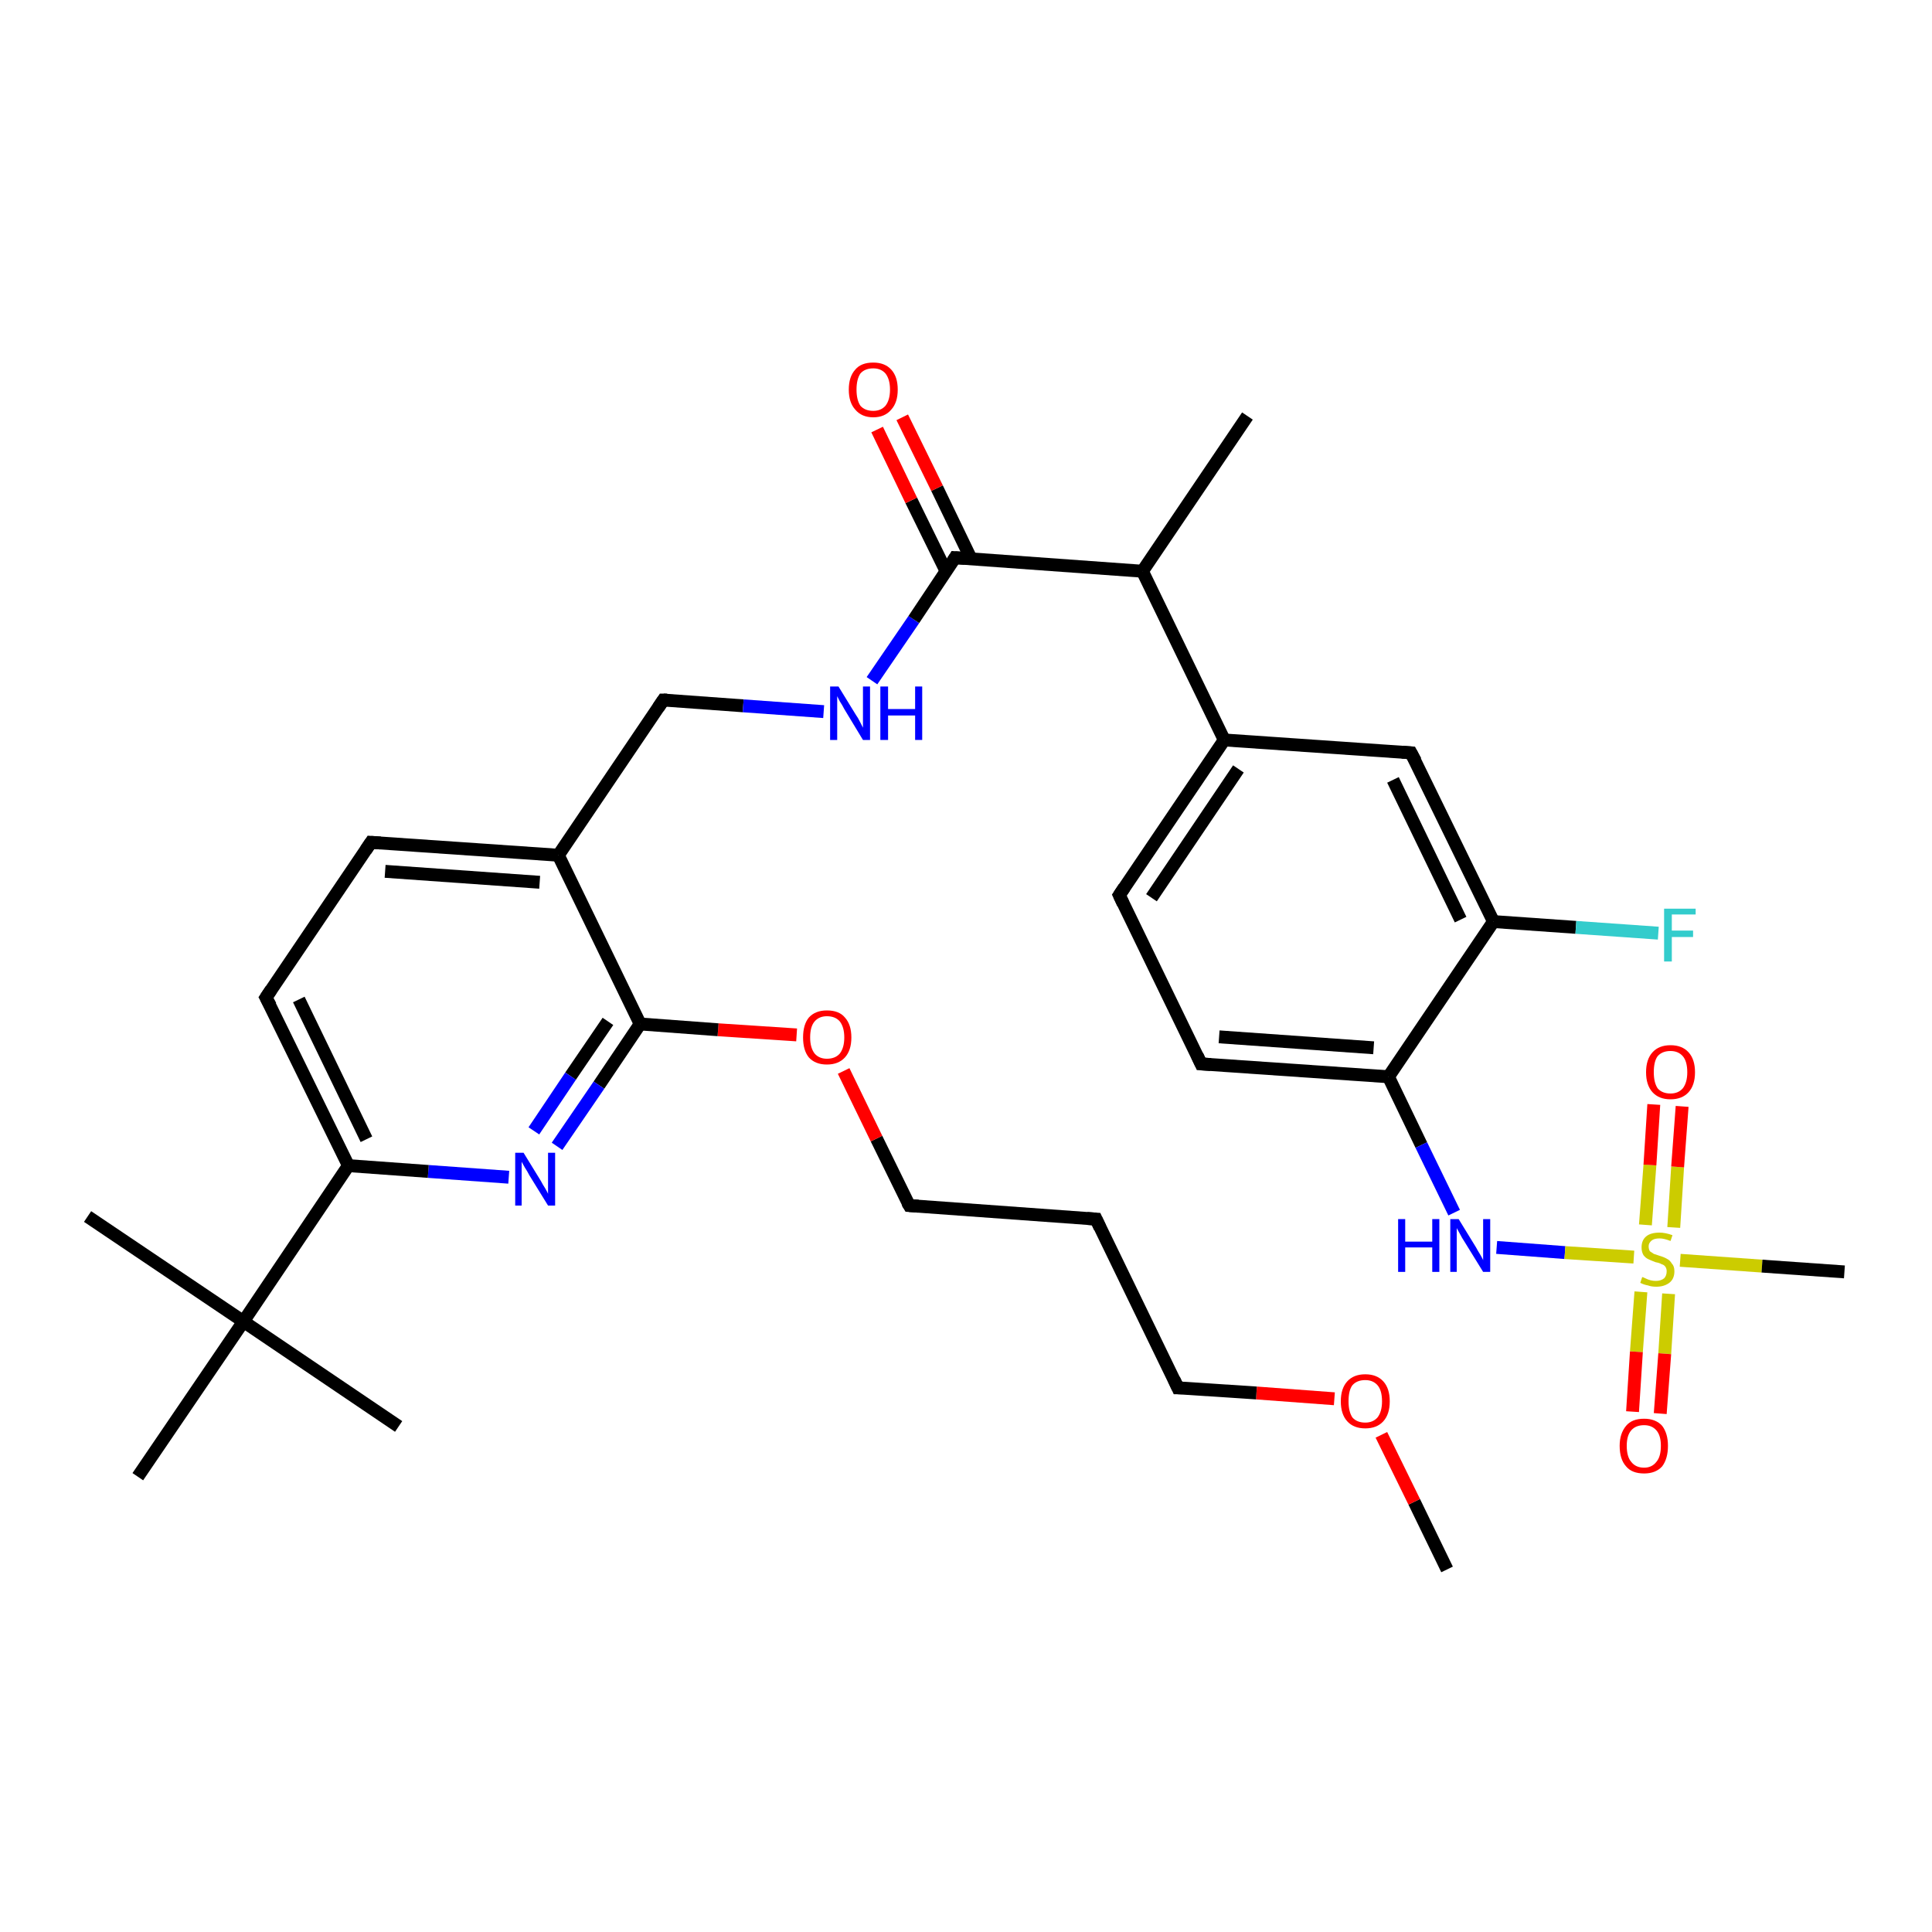 <?xml version='1.0' encoding='iso-8859-1'?>
<svg version='1.1' baseProfile='full'
              xmlns='http://www.w3.org/2000/svg'
                      xmlns:rdkit='http://www.rdkit.org/xml'
                      xmlns:xlink='http://www.w3.org/1999/xlink'
                  xml:space='preserve'
width='300px' height='300px' viewBox='0 0 300 300'>
<!-- END OF HEADER -->
<rect style='opacity:1.0;fill:#FFFFFF;stroke:none' width='300.0' height='300.0' x='0.0' y='0.0'> </rect>
<path class='bond-0 atom-0 atom-1' d='M 224.7,243.7 L 219.6,233.2' style='fill:none;fill-rule:evenodd;stroke:#000000;stroke-width:2.0px;stroke-linecap:butt;stroke-linejoin:miter;stroke-opacity:1' />
<path class='bond-0 atom-0 atom-1' d='M 219.6,233.2 L 214.5,222.8' style='fill:none;fill-rule:evenodd;stroke:#FF0000;stroke-width:2.0px;stroke-linecap:butt;stroke-linejoin:miter;stroke-opacity:1' />
<path class='bond-1 atom-1 atom-2' d='M 207.2,217.2 L 195.1,216.3' style='fill:none;fill-rule:evenodd;stroke:#FF0000;stroke-width:2.0px;stroke-linecap:butt;stroke-linejoin:miter;stroke-opacity:1' />
<path class='bond-1 atom-1 atom-2' d='M 195.1,216.3 L 182.9,215.5' style='fill:none;fill-rule:evenodd;stroke:#000000;stroke-width:2.0px;stroke-linecap:butt;stroke-linejoin:miter;stroke-opacity:1' />
<path class='bond-2 atom-2 atom-3' d='M 182.9,215.5 L 170.2,189.3' style='fill:none;fill-rule:evenodd;stroke:#000000;stroke-width:2.0px;stroke-linecap:butt;stroke-linejoin:miter;stroke-opacity:1' />
<path class='bond-3 atom-3 atom-4' d='M 170.2,189.3 L 141.2,187.2' style='fill:none;fill-rule:evenodd;stroke:#000000;stroke-width:2.0px;stroke-linecap:butt;stroke-linejoin:miter;stroke-opacity:1' />
<path class='bond-4 atom-4 atom-5' d='M 141.2,187.2 L 136.1,176.8' style='fill:none;fill-rule:evenodd;stroke:#000000;stroke-width:2.0px;stroke-linecap:butt;stroke-linejoin:miter;stroke-opacity:1' />
<path class='bond-4 atom-4 atom-5' d='M 136.1,176.8 L 131.0,166.3' style='fill:none;fill-rule:evenodd;stroke:#FF0000;stroke-width:2.0px;stroke-linecap:butt;stroke-linejoin:miter;stroke-opacity:1' />
<path class='bond-5 atom-5 atom-6' d='M 123.7,160.7 L 111.5,159.9' style='fill:none;fill-rule:evenodd;stroke:#FF0000;stroke-width:2.0px;stroke-linecap:butt;stroke-linejoin:miter;stroke-opacity:1' />
<path class='bond-5 atom-5 atom-6' d='M 111.5,159.9 L 99.4,159.0' style='fill:none;fill-rule:evenodd;stroke:#000000;stroke-width:2.0px;stroke-linecap:butt;stroke-linejoin:miter;stroke-opacity:1' />
<path class='bond-6 atom-6 atom-7' d='M 99.4,159.0 L 93.0,168.5' style='fill:none;fill-rule:evenodd;stroke:#000000;stroke-width:2.0px;stroke-linecap:butt;stroke-linejoin:miter;stroke-opacity:1' />
<path class='bond-6 atom-6 atom-7' d='M 93.0,168.5 L 86.5,178.0' style='fill:none;fill-rule:evenodd;stroke:#0000FF;stroke-width:2.0px;stroke-linecap:butt;stroke-linejoin:miter;stroke-opacity:1' />
<path class='bond-6 atom-6 atom-7' d='M 94.4,158.6 L 88.6,167.1' style='fill:none;fill-rule:evenodd;stroke:#000000;stroke-width:2.0px;stroke-linecap:butt;stroke-linejoin:miter;stroke-opacity:1' />
<path class='bond-6 atom-6 atom-7' d='M 88.6,167.1 L 82.9,175.6' style='fill:none;fill-rule:evenodd;stroke:#0000FF;stroke-width:2.0px;stroke-linecap:butt;stroke-linejoin:miter;stroke-opacity:1' />
<path class='bond-7 atom-7 atom-8' d='M 79.0,182.8 L 66.5,181.9' style='fill:none;fill-rule:evenodd;stroke:#0000FF;stroke-width:2.0px;stroke-linecap:butt;stroke-linejoin:miter;stroke-opacity:1' />
<path class='bond-7 atom-7 atom-8' d='M 66.5,181.9 L 54.1,181.0' style='fill:none;fill-rule:evenodd;stroke:#000000;stroke-width:2.0px;stroke-linecap:butt;stroke-linejoin:miter;stroke-opacity:1' />
<path class='bond-8 atom-8 atom-9' d='M 54.1,181.0 L 41.3,154.9' style='fill:none;fill-rule:evenodd;stroke:#000000;stroke-width:2.0px;stroke-linecap:butt;stroke-linejoin:miter;stroke-opacity:1' />
<path class='bond-8 atom-8 atom-9' d='M 56.9,176.9 L 46.4,155.2' style='fill:none;fill-rule:evenodd;stroke:#000000;stroke-width:2.0px;stroke-linecap:butt;stroke-linejoin:miter;stroke-opacity:1' />
<path class='bond-9 atom-9 atom-10' d='M 41.3,154.9 L 57.6,130.8' style='fill:none;fill-rule:evenodd;stroke:#000000;stroke-width:2.0px;stroke-linecap:butt;stroke-linejoin:miter;stroke-opacity:1' />
<path class='bond-10 atom-10 atom-11' d='M 57.6,130.8 L 86.7,132.8' style='fill:none;fill-rule:evenodd;stroke:#000000;stroke-width:2.0px;stroke-linecap:butt;stroke-linejoin:miter;stroke-opacity:1' />
<path class='bond-10 atom-10 atom-11' d='M 59.8,135.3 L 83.8,137.0' style='fill:none;fill-rule:evenodd;stroke:#000000;stroke-width:2.0px;stroke-linecap:butt;stroke-linejoin:miter;stroke-opacity:1' />
<path class='bond-11 atom-11 atom-12' d='M 86.7,132.8 L 103.0,108.7' style='fill:none;fill-rule:evenodd;stroke:#000000;stroke-width:2.0px;stroke-linecap:butt;stroke-linejoin:miter;stroke-opacity:1' />
<path class='bond-12 atom-12 atom-13' d='M 103.0,108.7 L 115.4,109.6' style='fill:none;fill-rule:evenodd;stroke:#000000;stroke-width:2.0px;stroke-linecap:butt;stroke-linejoin:miter;stroke-opacity:1' />
<path class='bond-12 atom-12 atom-13' d='M 115.4,109.6 L 127.9,110.5' style='fill:none;fill-rule:evenodd;stroke:#0000FF;stroke-width:2.0px;stroke-linecap:butt;stroke-linejoin:miter;stroke-opacity:1' />
<path class='bond-13 atom-13 atom-14' d='M 135.4,105.7 L 141.9,96.2' style='fill:none;fill-rule:evenodd;stroke:#0000FF;stroke-width:2.0px;stroke-linecap:butt;stroke-linejoin:miter;stroke-opacity:1' />
<path class='bond-13 atom-13 atom-14' d='M 141.9,96.2 L 148.3,86.6' style='fill:none;fill-rule:evenodd;stroke:#000000;stroke-width:2.0px;stroke-linecap:butt;stroke-linejoin:miter;stroke-opacity:1' />
<path class='bond-14 atom-14 atom-15' d='M 150.8,86.8 L 145.5,75.8' style='fill:none;fill-rule:evenodd;stroke:#000000;stroke-width:2.0px;stroke-linecap:butt;stroke-linejoin:miter;stroke-opacity:1' />
<path class='bond-14 atom-14 atom-15' d='M 145.5,75.8 L 140.1,64.8' style='fill:none;fill-rule:evenodd;stroke:#FF0000;stroke-width:2.0px;stroke-linecap:butt;stroke-linejoin:miter;stroke-opacity:1' />
<path class='bond-14 atom-14 atom-15' d='M 146.9,88.7 L 141.5,77.7' style='fill:none;fill-rule:evenodd;stroke:#000000;stroke-width:2.0px;stroke-linecap:butt;stroke-linejoin:miter;stroke-opacity:1' />
<path class='bond-14 atom-14 atom-15' d='M 141.5,77.7 L 136.2,66.7' style='fill:none;fill-rule:evenodd;stroke:#FF0000;stroke-width:2.0px;stroke-linecap:butt;stroke-linejoin:miter;stroke-opacity:1' />
<path class='bond-15 atom-14 atom-16' d='M 148.3,86.6 L 177.4,88.7' style='fill:none;fill-rule:evenodd;stroke:#000000;stroke-width:2.0px;stroke-linecap:butt;stroke-linejoin:miter;stroke-opacity:1' />
<path class='bond-16 atom-16 atom-17' d='M 177.4,88.7 L 193.7,64.6' style='fill:none;fill-rule:evenodd;stroke:#000000;stroke-width:2.0px;stroke-linecap:butt;stroke-linejoin:miter;stroke-opacity:1' />
<path class='bond-17 atom-16 atom-18' d='M 177.4,88.7 L 190.1,114.9' style='fill:none;fill-rule:evenodd;stroke:#000000;stroke-width:2.0px;stroke-linecap:butt;stroke-linejoin:miter;stroke-opacity:1' />
<path class='bond-18 atom-18 atom-19' d='M 190.1,114.9 L 173.8,139.0' style='fill:none;fill-rule:evenodd;stroke:#000000;stroke-width:2.0px;stroke-linecap:butt;stroke-linejoin:miter;stroke-opacity:1' />
<path class='bond-18 atom-18 atom-19' d='M 192.3,119.4 L 178.8,139.4' style='fill:none;fill-rule:evenodd;stroke:#000000;stroke-width:2.0px;stroke-linecap:butt;stroke-linejoin:miter;stroke-opacity:1' />
<path class='bond-19 atom-19 atom-20' d='M 173.8,139.0 L 186.5,165.2' style='fill:none;fill-rule:evenodd;stroke:#000000;stroke-width:2.0px;stroke-linecap:butt;stroke-linejoin:miter;stroke-opacity:1' />
<path class='bond-20 atom-20 atom-21' d='M 186.5,165.2 L 215.6,167.2' style='fill:none;fill-rule:evenodd;stroke:#000000;stroke-width:2.0px;stroke-linecap:butt;stroke-linejoin:miter;stroke-opacity:1' />
<path class='bond-20 atom-20 atom-21' d='M 189.3,161.0 L 213.3,162.7' style='fill:none;fill-rule:evenodd;stroke:#000000;stroke-width:2.0px;stroke-linecap:butt;stroke-linejoin:miter;stroke-opacity:1' />
<path class='bond-21 atom-21 atom-22' d='M 215.6,167.2 L 220.7,177.8' style='fill:none;fill-rule:evenodd;stroke:#000000;stroke-width:2.0px;stroke-linecap:butt;stroke-linejoin:miter;stroke-opacity:1' />
<path class='bond-21 atom-21 atom-22' d='M 220.7,177.8 L 225.8,188.3' style='fill:none;fill-rule:evenodd;stroke:#0000FF;stroke-width:2.0px;stroke-linecap:butt;stroke-linejoin:miter;stroke-opacity:1' />
<path class='bond-22 atom-22 atom-23' d='M 232.4,193.7 L 243.0,194.5' style='fill:none;fill-rule:evenodd;stroke:#0000FF;stroke-width:2.0px;stroke-linecap:butt;stroke-linejoin:miter;stroke-opacity:1' />
<path class='bond-22 atom-22 atom-23' d='M 243.0,194.5 L 253.7,195.2' style='fill:none;fill-rule:evenodd;stroke:#CCCC00;stroke-width:2.0px;stroke-linecap:butt;stroke-linejoin:miter;stroke-opacity:1' />
<path class='bond-23 atom-23 atom-24' d='M 260.9,195.7 L 273.6,196.6' style='fill:none;fill-rule:evenodd;stroke:#CCCC00;stroke-width:2.0px;stroke-linecap:butt;stroke-linejoin:miter;stroke-opacity:1' />
<path class='bond-23 atom-23 atom-24' d='M 273.6,196.6 L 286.4,197.5' style='fill:none;fill-rule:evenodd;stroke:#000000;stroke-width:2.0px;stroke-linecap:butt;stroke-linejoin:miter;stroke-opacity:1' />
<path class='bond-24 atom-23 atom-25' d='M 259.9,190.6 L 260.5,181.2' style='fill:none;fill-rule:evenodd;stroke:#CCCC00;stroke-width:2.0px;stroke-linecap:butt;stroke-linejoin:miter;stroke-opacity:1' />
<path class='bond-24 atom-23 atom-25' d='M 260.5,181.2 L 261.2,171.8' style='fill:none;fill-rule:evenodd;stroke:#FF0000;stroke-width:2.0px;stroke-linecap:butt;stroke-linejoin:miter;stroke-opacity:1' />
<path class='bond-24 atom-23 atom-25' d='M 255.5,190.2 L 256.2,180.9' style='fill:none;fill-rule:evenodd;stroke:#CCCC00;stroke-width:2.0px;stroke-linecap:butt;stroke-linejoin:miter;stroke-opacity:1' />
<path class='bond-24 atom-23 atom-25' d='M 256.2,180.9 L 256.8,171.5' style='fill:none;fill-rule:evenodd;stroke:#FF0000;stroke-width:2.0px;stroke-linecap:butt;stroke-linejoin:miter;stroke-opacity:1' />
<path class='bond-25 atom-23 atom-26' d='M 254.8,200.6 L 254.1,209.9' style='fill:none;fill-rule:evenodd;stroke:#CCCC00;stroke-width:2.0px;stroke-linecap:butt;stroke-linejoin:miter;stroke-opacity:1' />
<path class='bond-25 atom-23 atom-26' d='M 254.1,209.9 L 253.5,219.2' style='fill:none;fill-rule:evenodd;stroke:#FF0000;stroke-width:2.0px;stroke-linecap:butt;stroke-linejoin:miter;stroke-opacity:1' />
<path class='bond-25 atom-23 atom-26' d='M 259.1,200.9 L 258.5,210.2' style='fill:none;fill-rule:evenodd;stroke:#CCCC00;stroke-width:2.0px;stroke-linecap:butt;stroke-linejoin:miter;stroke-opacity:1' />
<path class='bond-25 atom-23 atom-26' d='M 258.5,210.2 L 257.8,219.5' style='fill:none;fill-rule:evenodd;stroke:#FF0000;stroke-width:2.0px;stroke-linecap:butt;stroke-linejoin:miter;stroke-opacity:1' />
<path class='bond-26 atom-21 atom-27' d='M 215.6,167.2 L 231.9,143.1' style='fill:none;fill-rule:evenodd;stroke:#000000;stroke-width:2.0px;stroke-linecap:butt;stroke-linejoin:miter;stroke-opacity:1' />
<path class='bond-27 atom-27 atom-28' d='M 231.9,143.1 L 244.7,144.0' style='fill:none;fill-rule:evenodd;stroke:#000000;stroke-width:2.0px;stroke-linecap:butt;stroke-linejoin:miter;stroke-opacity:1' />
<path class='bond-27 atom-27 atom-28' d='M 244.7,144.0 L 257.5,144.9' style='fill:none;fill-rule:evenodd;stroke:#33CCCC;stroke-width:2.0px;stroke-linecap:butt;stroke-linejoin:miter;stroke-opacity:1' />
<path class='bond-28 atom-27 atom-29' d='M 231.9,143.1 L 219.1,116.9' style='fill:none;fill-rule:evenodd;stroke:#000000;stroke-width:2.0px;stroke-linecap:butt;stroke-linejoin:miter;stroke-opacity:1' />
<path class='bond-28 atom-27 atom-29' d='M 226.8,142.8 L 216.3,121.1' style='fill:none;fill-rule:evenodd;stroke:#000000;stroke-width:2.0px;stroke-linecap:butt;stroke-linejoin:miter;stroke-opacity:1' />
<path class='bond-29 atom-8 atom-30' d='M 54.1,181.0 L 37.8,205.2' style='fill:none;fill-rule:evenodd;stroke:#000000;stroke-width:2.0px;stroke-linecap:butt;stroke-linejoin:miter;stroke-opacity:1' />
<path class='bond-30 atom-30 atom-31' d='M 37.8,205.2 L 13.6,188.9' style='fill:none;fill-rule:evenodd;stroke:#000000;stroke-width:2.0px;stroke-linecap:butt;stroke-linejoin:miter;stroke-opacity:1' />
<path class='bond-31 atom-30 atom-32' d='M 37.8,205.2 L 61.9,221.5' style='fill:none;fill-rule:evenodd;stroke:#000000;stroke-width:2.0px;stroke-linecap:butt;stroke-linejoin:miter;stroke-opacity:1' />
<path class='bond-32 atom-30 atom-33' d='M 37.8,205.2 L 21.4,229.3' style='fill:none;fill-rule:evenodd;stroke:#000000;stroke-width:2.0px;stroke-linecap:butt;stroke-linejoin:miter;stroke-opacity:1' />
<path class='bond-33 atom-11 atom-6' d='M 86.7,132.8 L 99.4,159.0' style='fill:none;fill-rule:evenodd;stroke:#000000;stroke-width:2.0px;stroke-linecap:butt;stroke-linejoin:miter;stroke-opacity:1' />
<path class='bond-34 atom-29 atom-18' d='M 219.1,116.9 L 190.1,114.9' style='fill:none;fill-rule:evenodd;stroke:#000000;stroke-width:2.0px;stroke-linecap:butt;stroke-linejoin:miter;stroke-opacity:1' />
<path d='M 183.6,215.5 L 182.9,215.5 L 182.3,214.2' style='fill:none;stroke:#000000;stroke-width:2.0px;stroke-linecap:butt;stroke-linejoin:miter;stroke-opacity:1;' />
<path d='M 170.8,190.6 L 170.2,189.3 L 168.8,189.2' style='fill:none;stroke:#000000;stroke-width:2.0px;stroke-linecap:butt;stroke-linejoin:miter;stroke-opacity:1;' />
<path d='M 142.6,187.3 L 141.2,187.2 L 140.9,186.7' style='fill:none;stroke:#000000;stroke-width:2.0px;stroke-linecap:butt;stroke-linejoin:miter;stroke-opacity:1;' />
<path d='M 42.0,156.2 L 41.3,154.9 L 42.1,153.7' style='fill:none;stroke:#000000;stroke-width:2.0px;stroke-linecap:butt;stroke-linejoin:miter;stroke-opacity:1;' />
<path d='M 56.8,132.0 L 57.6,130.8 L 59.1,130.9' style='fill:none;stroke:#000000;stroke-width:2.0px;stroke-linecap:butt;stroke-linejoin:miter;stroke-opacity:1;' />
<path d='M 102.2,109.9 L 103.0,108.7 L 103.6,108.7' style='fill:none;stroke:#000000;stroke-width:2.0px;stroke-linecap:butt;stroke-linejoin:miter;stroke-opacity:1;' />
<path d='M 148.0,87.1 L 148.3,86.6 L 149.8,86.7' style='fill:none;stroke:#000000;stroke-width:2.0px;stroke-linecap:butt;stroke-linejoin:miter;stroke-opacity:1;' />
<path d='M 174.6,137.8 L 173.8,139.0 L 174.4,140.3' style='fill:none;stroke:#000000;stroke-width:2.0px;stroke-linecap:butt;stroke-linejoin:miter;stroke-opacity:1;' />
<path d='M 185.9,163.9 L 186.5,165.2 L 188.0,165.3' style='fill:none;stroke:#000000;stroke-width:2.0px;stroke-linecap:butt;stroke-linejoin:miter;stroke-opacity:1;' />
<path d='M 219.8,118.2 L 219.1,116.9 L 217.7,116.8' style='fill:none;stroke:#000000;stroke-width:2.0px;stroke-linecap:butt;stroke-linejoin:miter;stroke-opacity:1;' />
<path class='atom-1' d='M 208.2 217.6
Q 208.2 215.6, 209.2 214.5
Q 210.2 213.4, 212.0 213.4
Q 213.8 213.4, 214.8 214.5
Q 215.8 215.6, 215.8 217.6
Q 215.8 219.6, 214.8 220.7
Q 213.8 221.8, 212.0 221.8
Q 210.2 221.8, 209.2 220.7
Q 208.2 219.6, 208.2 217.6
M 212.0 220.9
Q 213.2 220.9, 213.9 220.1
Q 214.6 219.2, 214.6 217.6
Q 214.6 215.9, 213.9 215.1
Q 213.2 214.3, 212.0 214.3
Q 210.7 214.3, 210.0 215.1
Q 209.4 215.9, 209.4 217.6
Q 209.4 219.2, 210.0 220.1
Q 210.7 220.9, 212.0 220.9
' fill='#FF0000'/>
<path class='atom-5' d='M 124.7 161.1
Q 124.7 159.1, 125.6 158.0
Q 126.6 156.9, 128.4 156.9
Q 130.3 156.9, 131.2 158.0
Q 132.2 159.1, 132.2 161.1
Q 132.2 163.1, 131.2 164.2
Q 130.2 165.3, 128.4 165.3
Q 126.6 165.3, 125.6 164.2
Q 124.7 163.1, 124.7 161.1
M 128.4 164.4
Q 129.7 164.4, 130.4 163.6
Q 131.1 162.7, 131.1 161.1
Q 131.1 159.5, 130.4 158.6
Q 129.7 157.8, 128.4 157.8
Q 127.2 157.8, 126.5 158.6
Q 125.8 159.4, 125.8 161.1
Q 125.8 162.7, 126.5 163.6
Q 127.2 164.4, 128.4 164.4
' fill='#FF0000'/>
<path class='atom-7' d='M 81.3 179.0
L 84.0 183.4
Q 84.2 183.8, 84.7 184.6
Q 85.1 185.3, 85.1 185.4
L 85.1 179.0
L 86.2 179.0
L 86.2 187.2
L 85.1 187.2
L 82.2 182.5
Q 81.9 181.9, 81.5 181.3
Q 81.1 180.6, 81.0 180.4
L 81.0 187.2
L 80.0 187.2
L 80.0 179.0
L 81.3 179.0
' fill='#0000FF'/>
<path class='atom-13' d='M 130.2 106.6
L 132.9 111.0
Q 133.2 111.4, 133.6 112.2
Q 134.0 113.0, 134.0 113.0
L 134.0 106.6
L 135.1 106.6
L 135.1 114.9
L 134.0 114.9
L 131.1 110.1
Q 130.8 109.5, 130.4 108.9
Q 130.1 108.3, 130.0 108.1
L 130.0 114.9
L 128.9 114.9
L 128.9 106.6
L 130.2 106.6
' fill='#0000FF'/>
<path class='atom-13' d='M 136.7 106.6
L 137.9 106.6
L 137.9 110.1
L 142.1 110.1
L 142.1 106.6
L 143.2 106.6
L 143.2 114.9
L 142.1 114.9
L 142.1 111.1
L 137.9 111.1
L 137.9 114.9
L 136.7 114.9
L 136.7 106.6
' fill='#0000FF'/>
<path class='atom-15' d='M 131.8 60.5
Q 131.8 58.5, 132.8 57.4
Q 133.7 56.3, 135.6 56.3
Q 137.4 56.3, 138.4 57.4
Q 139.4 58.5, 139.4 60.5
Q 139.4 62.5, 138.4 63.6
Q 137.4 64.8, 135.6 64.8
Q 133.8 64.8, 132.8 63.6
Q 131.8 62.5, 131.8 60.5
M 135.6 63.8
Q 136.8 63.8, 137.5 63.0
Q 138.2 62.1, 138.2 60.5
Q 138.2 58.9, 137.5 58.0
Q 136.8 57.2, 135.6 57.2
Q 134.3 57.2, 133.6 58.0
Q 133.0 58.9, 133.0 60.5
Q 133.0 62.1, 133.6 63.0
Q 134.3 63.8, 135.6 63.8
' fill='#FF0000'/>
<path class='atom-22' d='M 217.1 189.3
L 218.2 189.3
L 218.2 192.8
L 222.4 192.8
L 222.4 189.3
L 223.5 189.3
L 223.5 197.5
L 222.4 197.5
L 222.4 193.7
L 218.2 193.7
L 218.2 197.5
L 217.1 197.5
L 217.1 189.3
' fill='#0000FF'/>
<path class='atom-22' d='M 226.5 189.3
L 229.2 193.7
Q 229.4 194.1, 229.9 194.9
Q 230.3 195.6, 230.3 195.7
L 230.3 189.3
L 231.4 189.3
L 231.4 197.5
L 230.3 197.5
L 227.4 192.8
Q 227.0 192.2, 226.7 191.6
Q 226.3 190.9, 226.2 190.7
L 226.2 197.5
L 225.2 197.5
L 225.2 189.3
L 226.5 189.3
' fill='#0000FF'/>
<path class='atom-23' d='M 255.0 198.3
Q 255.1 198.3, 255.5 198.5
Q 255.9 198.7, 256.3 198.8
Q 256.7 198.9, 257.1 198.9
Q 257.9 198.9, 258.4 198.5
Q 258.8 198.1, 258.8 197.4
Q 258.8 197.0, 258.6 196.7
Q 258.4 196.4, 258.0 196.3
Q 257.7 196.1, 257.1 196.0
Q 256.3 195.7, 255.9 195.5
Q 255.5 195.3, 255.2 194.9
Q 254.9 194.4, 254.9 193.7
Q 254.9 192.6, 255.6 192.0
Q 256.3 191.4, 257.7 191.4
Q 258.6 191.4, 259.7 191.8
L 259.4 192.7
Q 258.4 192.3, 257.7 192.3
Q 256.9 192.3, 256.5 192.6
Q 256.0 193.0, 256.0 193.5
Q 256.0 194.0, 256.2 194.3
Q 256.5 194.5, 256.8 194.7
Q 257.1 194.8, 257.7 195.0
Q 258.4 195.2, 258.9 195.5
Q 259.3 195.7, 259.6 196.2
Q 260.0 196.6, 260.0 197.4
Q 260.0 198.6, 259.2 199.2
Q 258.4 199.8, 257.2 199.8
Q 256.4 199.8, 255.9 199.6
Q 255.3 199.5, 254.7 199.2
L 255.0 198.3
' fill='#CCCC00'/>
<path class='atom-25' d='M 255.6 166.5
Q 255.6 164.5, 256.6 163.4
Q 257.6 162.3, 259.4 162.3
Q 261.2 162.3, 262.2 163.4
Q 263.2 164.5, 263.2 166.5
Q 263.2 168.5, 262.2 169.6
Q 261.2 170.7, 259.4 170.7
Q 257.6 170.7, 256.6 169.6
Q 255.6 168.5, 255.6 166.5
M 259.4 169.8
Q 260.6 169.8, 261.3 169.0
Q 262.0 168.1, 262.0 166.5
Q 262.0 164.8, 261.3 164.0
Q 260.6 163.2, 259.4 163.2
Q 258.1 163.2, 257.4 164.0
Q 256.8 164.8, 256.8 166.5
Q 256.8 168.1, 257.4 169.0
Q 258.1 169.8, 259.4 169.8
' fill='#FF0000'/>
<path class='atom-26' d='M 251.5 224.5
Q 251.5 222.6, 252.5 221.4
Q 253.4 220.3, 255.3 220.3
Q 257.1 220.3, 258.1 221.4
Q 259.0 222.6, 259.0 224.5
Q 259.0 226.5, 258.1 227.7
Q 257.1 228.8, 255.3 228.8
Q 253.4 228.8, 252.5 227.7
Q 251.5 226.6, 251.5 224.5
M 255.3 227.9
Q 256.5 227.9, 257.2 227.0
Q 257.9 226.2, 257.9 224.5
Q 257.9 222.9, 257.2 222.1
Q 256.5 221.3, 255.3 221.3
Q 254.0 221.3, 253.3 222.1
Q 252.6 222.9, 252.6 224.5
Q 252.6 226.2, 253.3 227.0
Q 254.0 227.9, 255.3 227.9
' fill='#FF0000'/>
<path class='atom-28' d='M 258.4 141.1
L 263.3 141.1
L 263.3 142.0
L 259.6 142.0
L 259.6 144.5
L 262.9 144.5
L 262.9 145.5
L 259.6 145.5
L 259.6 149.3
L 258.4 149.3
L 258.4 141.1
' fill='#33CCCC'/>
</svg>
